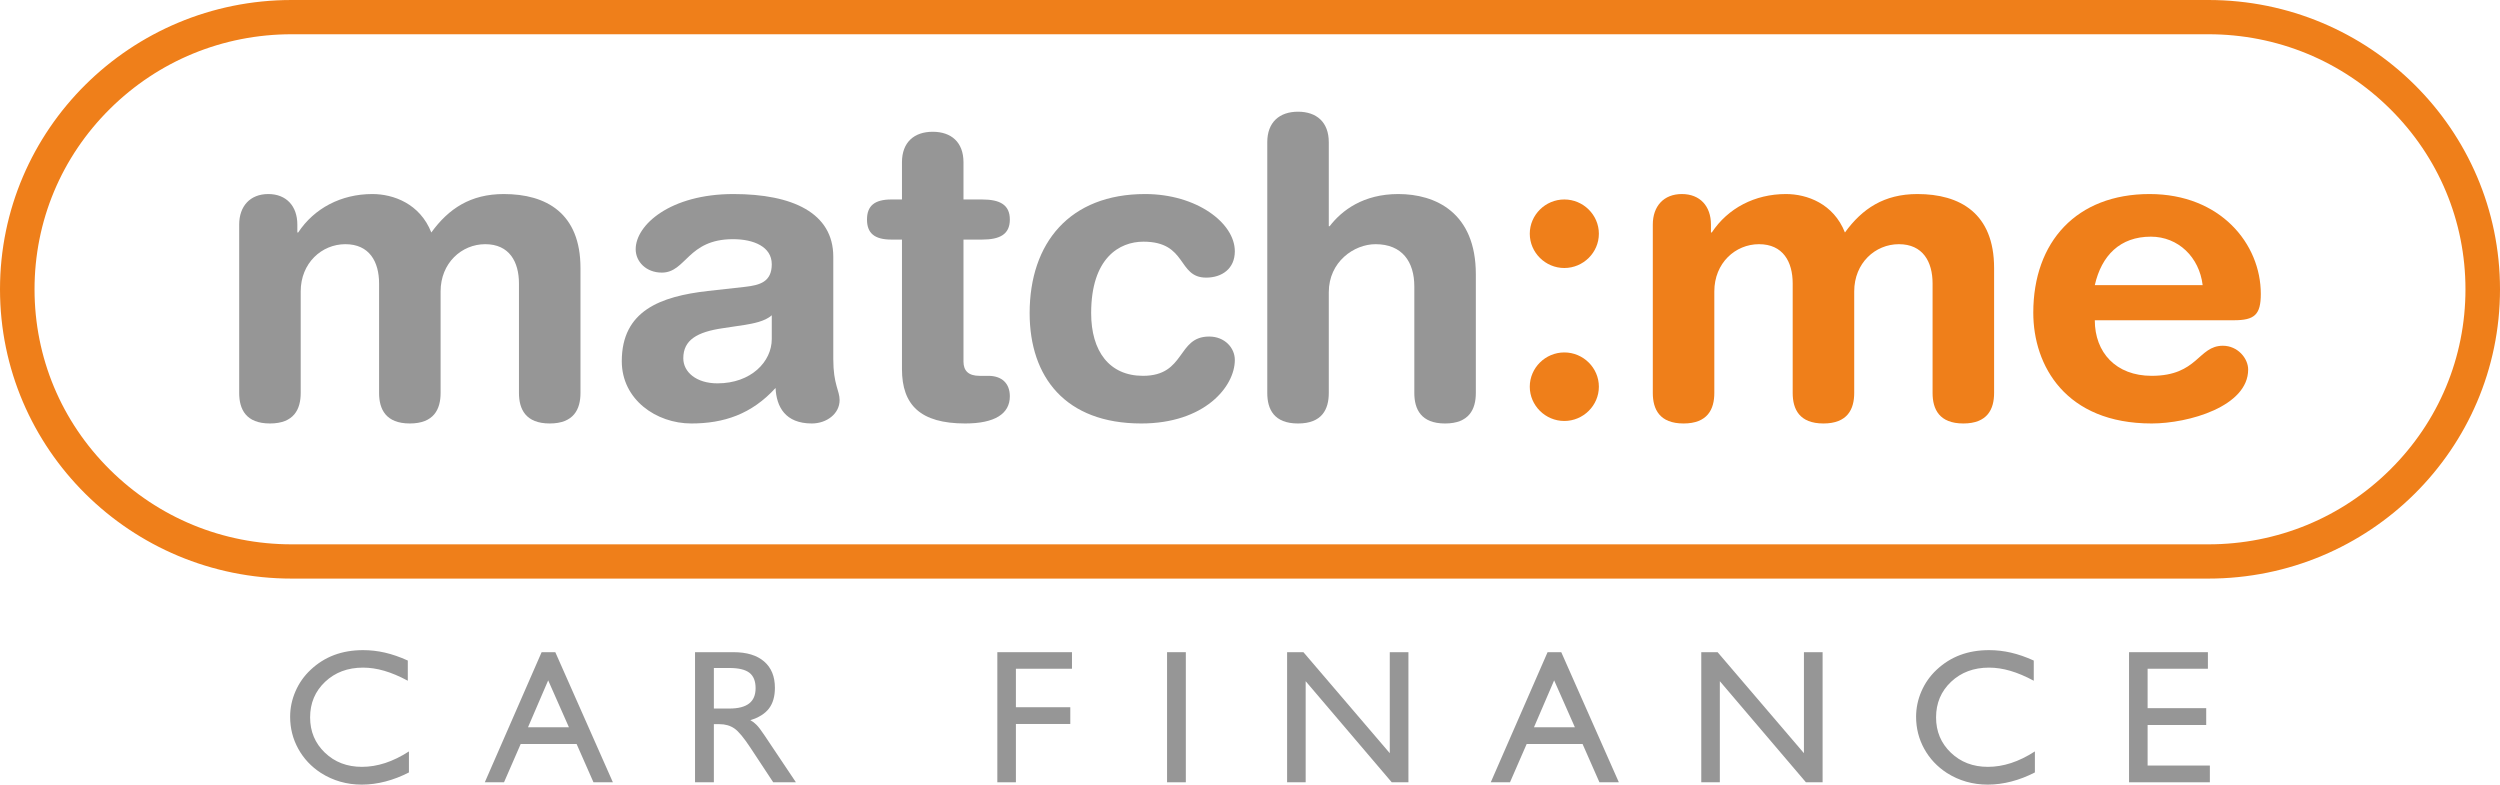 <svg width="188" height="59" viewBox="0 0 188 59" fill="none" xmlns="http://www.w3.org/2000/svg">
<g id="Group 2">
<g id="a">
<g id="Group">
<path id="Vector" d="M30.752 56.506V58.087C30.174 58.385 29.585 58.613 28.985 58.769C28.386 58.925 27.793 59.003 27.205 59.003C26.641 59.003 26.103 58.93 25.59 58.783C25.078 58.636 24.594 58.418 24.138 58.129C23.405 57.653 22.835 57.046 22.428 56.307C22.021 55.568 21.818 54.765 21.818 53.898C21.818 53.24 21.952 52.603 22.22 51.985C22.488 51.367 22.869 50.828 23.363 50.366C23.889 49.872 24.479 49.502 25.132 49.257C25.786 49.013 26.509 48.89 27.304 48.89C27.858 48.89 28.409 48.953 28.954 49.079C29.499 49.205 30.07 49.403 30.667 49.673V51.191C30.042 50.855 29.454 50.607 28.904 50.446C28.355 50.285 27.821 50.205 27.304 50.205C26.152 50.205 25.2 50.561 24.448 51.272C23.696 51.983 23.32 52.874 23.32 53.947C23.32 55.005 23.69 55.89 24.431 56.601C25.171 57.312 26.101 57.667 27.219 57.667C27.793 57.667 28.373 57.572 28.961 57.381C29.549 57.19 30.145 56.898 30.752 56.507L30.752 56.506Z" fill="#969696"/>
<path id="Vector_2" d="M36.457 58.828L40.73 49.044H41.759L46.089 58.828H44.629L43.36 55.947H39.157L37.902 58.828H36.457ZM39.707 54.688H42.782L41.223 51.163L39.707 54.688Z" fill="#969696"/>
<path id="Vector_3" d="M52.266 58.828V49.044H55.157C56.153 49.044 56.922 49.277 57.462 49.743C58.003 50.21 58.273 50.87 58.273 51.723C58.273 52.366 58.125 52.884 57.829 53.275C57.533 53.667 57.065 53.961 56.426 54.157C56.59 54.245 56.746 54.363 56.891 54.51C57.037 54.657 57.225 54.903 57.456 55.248L59.853 58.828H58.146L56.454 56.262C55.947 55.488 55.536 54.993 55.224 54.779C54.911 54.565 54.539 54.457 54.106 54.457H53.683V58.828H52.266ZM53.683 53.282H54.854C55.512 53.282 56.004 53.157 56.331 52.905C56.658 52.653 56.821 52.268 56.821 51.751C56.821 51.219 56.666 50.834 56.356 50.593C56.045 50.353 55.545 50.233 54.854 50.233H53.683V53.282Z" fill="#969696"/>
<path id="Vector_4" d="M75 58.828V49.044H80.613V50.289H76.396V53.184H80.486V54.443H76.396V58.828H75V58.828Z" fill="#969696"/>
<path id="Vector_5" d="M87.763 58.828V49.044H89.174V58.828H87.763Z" fill="#969696"/>
<path id="Vector_6" d="M96.79 58.828V49.044H98.017L104.511 56.639V49.044H105.914V58.828H104.659L98.186 51.226V58.828H96.79H96.79Z" fill="#969696"/>
<path id="Vector_7" d="M112.105 58.828L116.378 49.044H117.407L121.737 58.828H120.277L119.008 55.947H114.806L113.551 58.828H112.105ZM115.356 54.688H118.43L116.872 51.163L115.356 54.688Z" fill="#969696"/>
<path id="Vector_8" d="M127.936 58.828V49.044H129.163L135.656 56.639V49.044H137.06V58.828H135.805L129.332 51.226V58.828H127.936Z" fill="#969696"/>
<path id="Vector_9" d="M153.024 56.506V58.087C152.446 58.385 151.857 58.613 151.258 58.769C150.658 58.925 150.065 59.003 149.477 59.003C148.913 59.003 148.375 58.93 147.862 58.783C147.35 58.636 146.866 58.418 146.41 58.129C145.677 57.653 145.107 57.046 144.7 56.307C144.294 55.568 144.09 54.765 144.09 53.898C144.09 53.24 144.224 52.603 144.492 51.985C144.76 51.367 145.141 50.828 145.634 50.366C146.161 49.872 146.751 49.502 147.404 49.257C148.057 49.013 148.781 48.89 149.576 48.89C150.13 48.89 150.68 48.953 151.226 49.079C151.771 49.205 152.342 49.403 152.939 49.673V51.191C152.314 50.855 151.726 50.607 151.176 50.446C150.626 50.285 150.093 50.205 149.576 50.205C148.424 50.205 147.472 50.561 146.72 51.272C145.968 51.983 145.592 52.874 145.592 53.947C145.592 55.005 145.962 55.89 146.703 56.601C147.443 57.312 148.372 57.667 149.491 57.667C150.065 57.667 150.645 57.572 151.233 57.381C151.82 57.19 152.417 56.898 153.024 56.506Z" fill="#969696"/>
<path id="Vector_10" d="M160.104 58.828V49.044H166.034V50.289H161.5V53.254H165.907V54.52H161.5V57.569H166.182V58.828H160.104Z" fill="#969696"/>
</g>
</g>
<g id="b">
<g id="Group_2">
<path id="Vector_11" d="M17.987 16.886C17.987 15.503 18.811 14.592 20.174 14.592C21.536 14.592 22.36 15.503 22.36 16.886V17.483H22.423C23.627 15.66 25.655 14.592 28 14.592C29.584 14.592 31.58 15.314 32.435 17.483C33.735 15.691 35.382 14.592 37.885 14.592C41.086 14.592 43.652 16.037 43.652 20.154V29.551C43.652 30.777 43.145 31.845 41.339 31.845C39.533 31.845 39.026 30.777 39.026 29.551V21.317C39.026 19.683 38.297 18.363 36.491 18.363C34.717 18.363 33.133 19.777 33.133 21.914V29.551C33.133 30.777 32.626 31.845 30.82 31.845C29.014 31.845 28.507 30.777 28.507 29.551V21.317C28.507 19.683 27.778 18.363 25.972 18.363C24.198 18.363 22.613 19.777 22.613 21.914V29.551C22.613 30.777 22.106 31.845 20.3 31.845C18.494 31.845 17.987 30.777 17.987 29.551V16.886L17.987 16.886Z" fill="#969696"/>
<path id="Vector_12" d="M62.663 27.006C62.663 28.922 63.139 29.363 63.139 30.085C63.139 31.122 62.157 31.845 61.047 31.845C59.051 31.845 58.386 30.588 58.323 29.174C56.517 31.154 54.425 31.845 51.986 31.845C49.356 31.845 46.758 30.054 46.758 27.163C46.758 23.36 49.673 22.291 53.221 21.883L56.041 21.569C57.15 21.443 58.037 21.191 58.037 19.871C58.037 18.551 56.675 17.986 55.122 17.986C51.7 17.986 51.605 20.5 49.768 20.5C48.595 20.5 47.803 19.683 47.803 18.74C47.803 16.917 50.401 14.592 55.154 14.592C59.59 14.592 62.663 16.006 62.663 19.306V27.005L62.663 27.006ZM58.037 23.706C57.531 24.177 56.58 24.334 56.041 24.428L54.362 24.68C52.429 24.963 51.384 25.56 51.384 26.943C51.384 27.98 52.366 28.828 53.95 28.828C56.485 28.828 58.037 27.194 58.037 25.497V23.706V23.706Z" fill="#969696"/>
<path id="Vector_13" d="M67.828 18.017H67.036C65.737 18.017 65.198 17.514 65.198 16.509C65.198 15.503 65.737 15 67.036 15H67.828V12.203C67.828 10.694 68.747 9.909 70.141 9.909C71.535 9.909 72.454 10.694 72.454 12.203V15H73.848C75.211 15 75.94 15.409 75.94 16.509C75.94 17.609 75.211 18.017 73.848 18.017H72.454V27.194C72.454 27.885 72.835 28.263 73.658 28.263H74.324C75.338 28.263 75.94 28.828 75.94 29.803C75.94 31.123 74.799 31.845 72.581 31.845C69.222 31.845 67.828 30.462 67.828 27.76V18.017H67.828Z" fill="#969696"/>
<path id="Vector_14" d="M86.111 14.592C89.976 14.592 92.859 16.76 92.859 18.897C92.859 20.217 91.877 20.877 90.705 20.877C88.519 20.877 89.311 18.174 85.984 18.174C84.178 18.174 82.055 19.4 82.055 23.548C82.055 26.408 83.417 28.262 85.952 28.262C89.184 28.262 88.487 25.308 90.927 25.308C92.099 25.308 92.859 26.157 92.859 27.068C92.859 29.08 90.578 31.845 85.825 31.845C80.122 31.845 77.429 28.357 77.429 23.548C77.429 18.269 80.439 14.592 86.111 14.592Z" fill="#969696"/>
<path id="Vector_15" d="M95.299 10.695C95.299 9.186 96.218 8.4 97.612 8.4C99.006 8.4 99.925 9.186 99.925 10.695V17.012H99.989C100.907 15.817 102.523 14.592 105.153 14.592C107.941 14.592 110.983 15.974 110.983 20.626V29.551C110.983 30.777 110.476 31.846 108.67 31.846C106.864 31.846 106.357 30.777 106.357 29.551V21.537C106.357 19.683 105.438 18.363 103.442 18.363C101.826 18.363 99.925 19.683 99.925 21.977V29.551C99.925 30.777 99.418 31.846 97.612 31.846C95.806 31.846 95.299 30.777 95.299 29.551L95.299 10.695Z" fill="#969696"/>
<path id="Vector_16" d="M117.637 15C119.063 15 120.235 16.163 120.235 17.577C120.235 18.991 119.063 20.154 117.637 20.154C116.211 20.154 115.039 18.991 115.039 17.577C115.039 16.163 116.211 15 117.637 15ZM117.637 26.503C119.063 26.503 120.235 27.665 120.235 29.08C120.235 30.494 119.063 31.657 117.637 31.657C116.211 31.657 115.039 30.494 115.039 29.08C115.039 27.665 116.211 26.503 117.637 26.503Z" fill="#EF7F1A"/>
<path id="Vector_17" d="M124.291 16.886C124.291 15.503 125.115 14.592 126.477 14.592C127.84 14.592 128.664 15.503 128.664 16.886V17.483H128.727C129.931 15.66 131.959 14.592 134.304 14.592C135.888 14.592 137.884 15.314 138.739 17.483C140.038 15.691 141.686 14.592 144.189 14.592C147.389 14.592 149.956 16.037 149.956 20.154V29.551C149.956 30.777 149.449 31.845 147.643 31.845C145.837 31.845 145.33 30.777 145.33 29.551V21.317C145.33 19.683 144.601 18.363 142.795 18.363C141.021 18.363 139.437 19.777 139.437 21.914V29.551C139.437 30.777 138.929 31.845 137.123 31.845C135.318 31.845 134.81 30.777 134.81 29.551V21.317C134.81 19.683 134.082 18.363 132.276 18.363C130.501 18.363 128.917 19.777 128.917 21.914V29.551C128.917 30.777 128.41 31.845 126.604 31.845C124.798 31.845 124.291 30.777 124.291 29.551V16.886L124.291 16.886Z" fill="#EF7F1A"/>
<path id="Vector_18" d="M157.529 24.083C157.529 26.503 159.113 28.262 161.806 28.262C165.292 28.262 165.292 26 167.161 26C168.27 26 169.062 26.943 169.062 27.791C169.062 30.557 164.595 31.845 161.806 31.845C155.343 31.845 152.903 27.508 152.903 23.517C152.903 18.174 156.166 14.592 161.648 14.592C166.971 14.592 170.013 18.331 170.013 22.103C170.013 23.674 169.538 24.083 167.985 24.083H157.529ZM165.64 21.443C165.387 19.337 163.803 17.797 161.743 17.797C159.43 17.797 158.036 19.211 157.529 21.443H165.64Z" fill="#EF7F1A"/>
</g>
</g>
<g id="c">
<path id="Vector_19" d="M166.067 2.576C171.232 2.576 176.087 4.571 179.739 8.194C183.391 11.816 185.403 16.632 185.403 21.755C185.403 26.878 183.392 31.694 179.739 35.317C176.087 38.939 171.232 40.934 166.067 40.934H21.933C16.768 40.934 11.912 38.939 8.26 35.316C4.608 31.694 2.597 26.878 2.597 21.755C2.597 16.632 4.608 11.816 8.26 8.193C11.913 4.571 16.768 2.576 21.933 2.576H166.067ZM166.067 0H21.933C9.82 0 0 9.74 0 21.755C0 33.77 9.82 43.51 21.933 43.51H166.067C178.18 43.51 188 33.77 188 21.755C188 9.74 178.18 0 166.067 0Z" fill="#EF7F1A"/>
</g>
</g>
</svg>
